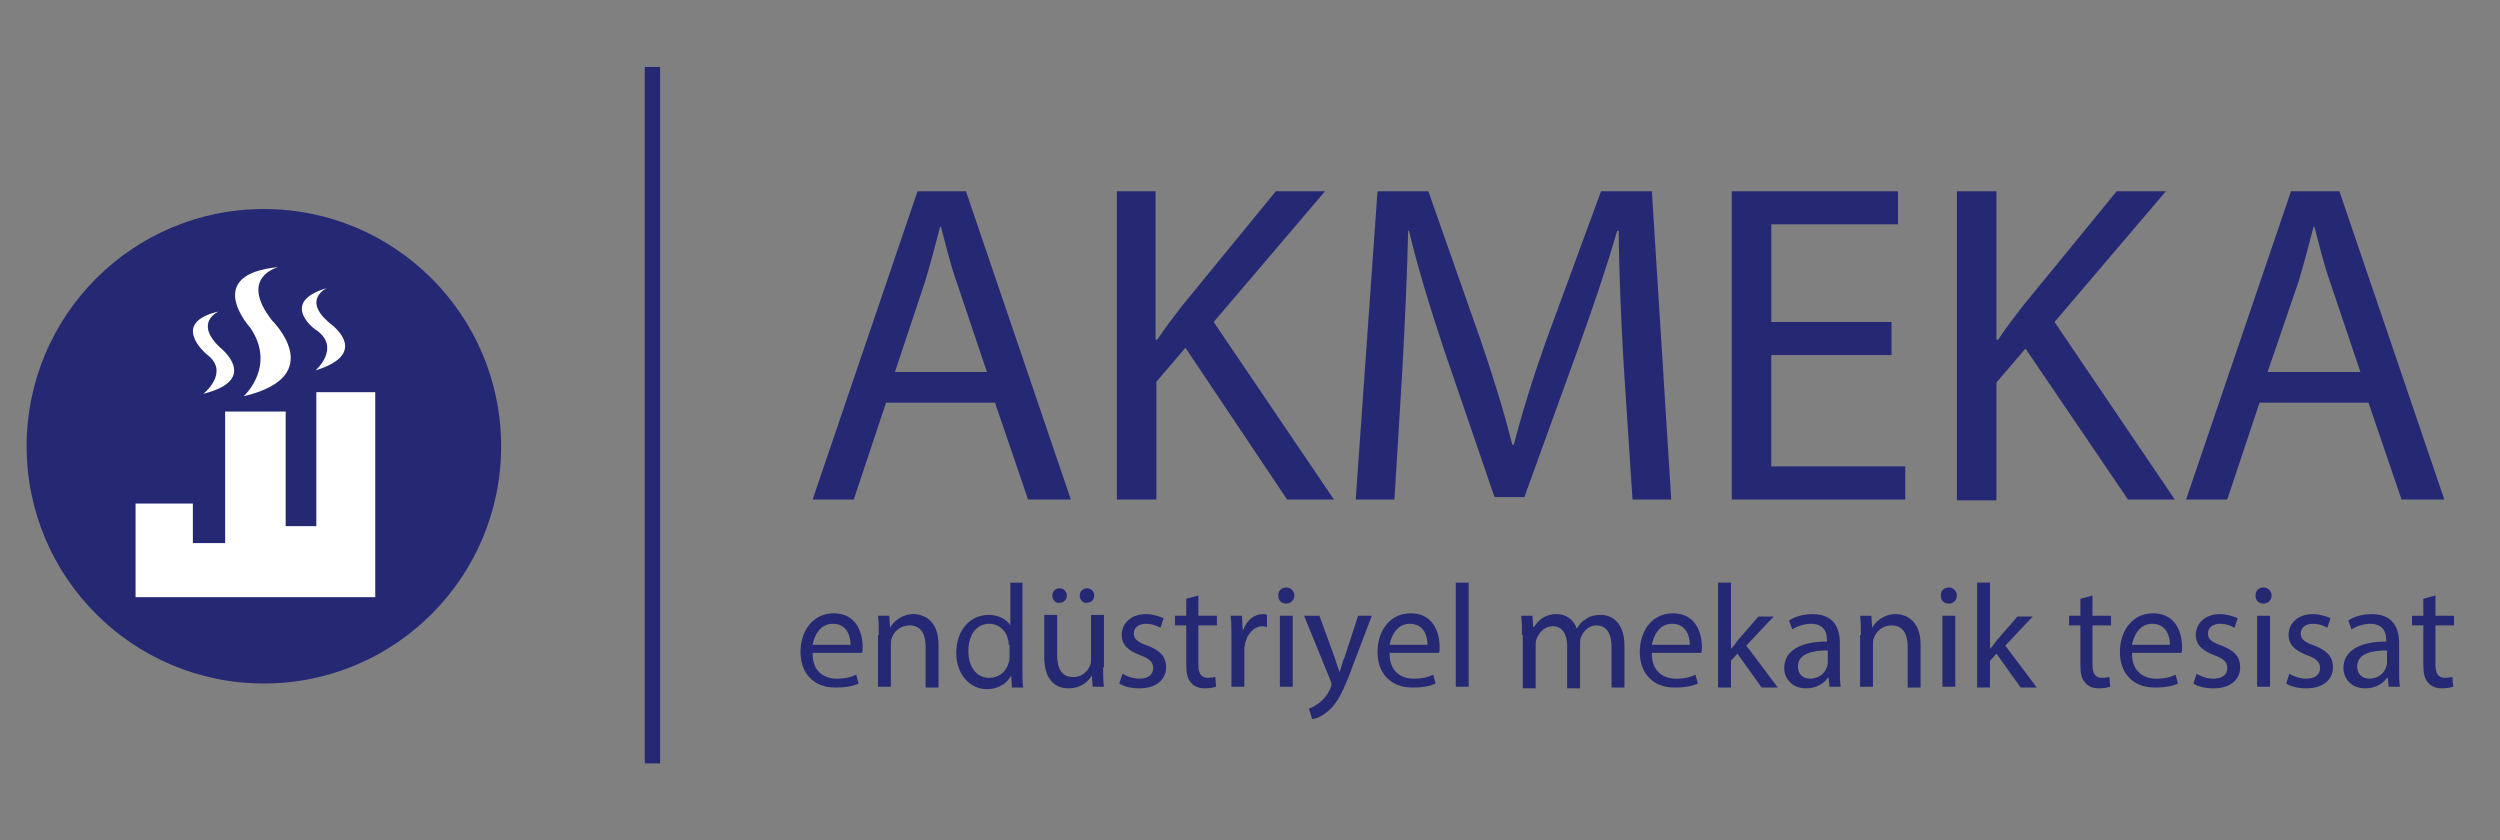 <?xml version="1.0" encoding="utf-8"?>
<!-- Generator: Adobe Illustrator 26.1.0, SVG Export Plug-In . SVG Version: 6.00 Build 0)  -->
<svg version="1.1" id="Layer_1" xmlns="http://www.w3.org/2000/svg" xmlns:xlink="http://www.w3.org/1999/xlink" x="0px" y="0px"
	 viewBox="0 0 309.8 104.1" style="enable-background:new 0 0 309.8 104.1;" xml:space="preserve">
<rect x="0" y="0" width="309.8" height="104.1" fill="#808080" stroke="none"/>
<style type="text/css">
	.st0{fill:#252974;}
	.st1{fill:#FFFFFF;}
</style>
<g>
	<g>
		<path class="st0" d="M100.7,81c0,2.2,1.4,3.1,3,3.1c1.1,0,1.8-0.2,2.4-0.5l0.3,1.1c-0.6,0.3-1.5,0.5-2.9,0.5
			c-2.7,0-4.3-1.8-4.3-4.4c0-2.7,1.6-4.8,4.1-4.8c2.9,0,3.6,2.5,3.6,4.2c0,0.3,0,0.6-0.1,0.7H100.7z M105.4,79.9
			c0-1-0.4-2.6-2.2-2.6c-1.6,0-2.3,1.5-2.5,2.6H105.4z"/>
		<path class="st0" d="M108.9,78.7c0-0.9,0-1.7-0.1-2.4h1.4l0.1,1.5h0c0.4-0.8,1.5-1.7,2.9-1.7c1.2,0,3.1,0.7,3.1,3.8v5.3h-1.6v-5.1
			c0-1.4-0.5-2.6-2-2.6c-1.1,0-1.9,0.7-2.2,1.6c-0.1,0.2-0.1,0.5-0.1,0.7v5.3h-1.6V78.7z"/>
		<path class="st0" d="M126.7,72.2v10.7c0,0.8,0,1.7,0.1,2.3h-1.4l-0.1-1.5h0c-0.5,1-1.6,1.7-3,1.7c-2.1,0-3.8-1.8-3.8-4.5
			c0-2.9,1.8-4.7,4-4.7c1.3,0,2.3,0.6,2.7,1.3h0v-5.3H126.7z M125,79.9c0-0.2,0-0.5-0.1-0.7c-0.2-1-1.1-1.9-2.3-1.9
			c-1.7,0-2.6,1.5-2.6,3.4c0,1.8,0.9,3.3,2.6,3.3c1.1,0,2.1-0.7,2.4-1.9c0.1-0.2,0.1-0.4,0.1-0.7V79.9z"/>
		<path class="st0" d="M136.7,82.7c0,0.9,0,1.7,0.1,2.4h-1.4l-0.1-1.4h0c-0.4,0.7-1.3,1.6-2.9,1.6c-1.4,0-3-0.8-3-3.9v-5.2h1.6v4.9
			c0,1.7,0.5,2.8,2,2.8c1.1,0,1.8-0.7,2.1-1.5c0.1-0.2,0.1-0.5,0.1-0.8v-5.4h1.6V82.7z M130.4,73.8c0-0.5,0.4-0.9,0.9-0.9
			s0.9,0.4,0.9,0.9c0,0.5-0.4,0.9-0.9,0.9C130.8,74.8,130.4,74.3,130.4,73.8z M133.8,73.8c0-0.5,0.4-0.9,0.9-0.9
			c0.5,0,0.9,0.4,0.9,0.9c0,0.5-0.4,0.9-0.9,0.9C134.2,74.8,133.8,74.3,133.8,73.8z"/>
		<path class="st0" d="M139.1,83.5c0.5,0.3,1.3,0.6,2.1,0.6c1.2,0,1.7-0.6,1.7-1.3c0-0.8-0.5-1.2-1.6-1.6c-1.6-0.6-2.3-1.4-2.3-2.5
			c0-1.4,1.1-2.6,3-2.6c0.9,0,1.7,0.3,2.2,0.5l-0.4,1.2c-0.3-0.2-1-0.5-1.8-0.5c-0.9,0-1.5,0.5-1.5,1.2c0,0.7,0.5,1.1,1.7,1.5
			c1.5,0.6,2.3,1.3,2.3,2.7c0,1.5-1.2,2.6-3.3,2.6c-1,0-1.9-0.2-2.5-0.6L139.1,83.5z"/>
		<path class="st0" d="M148.5,73.8v2.5h2.3v1.2h-2.3v4.8c0,1.1,0.3,1.7,1.2,1.7c0.4,0,0.7-0.1,0.9-0.1l0.1,1.2
			c-0.3,0.1-0.8,0.2-1.4,0.2c-0.7,0-1.3-0.2-1.7-0.7c-0.5-0.5-0.6-1.3-0.6-2.3v-4.8h-1.4v-1.2h1.4v-2.1L148.5,73.8z"/>
		<path class="st0" d="M152.6,79.1c0-1,0-1.9-0.1-2.8h1.4l0.1,1.7h0.1c0.4-1.2,1.4-1.9,2.4-1.9c0.2,0,0.3,0,0.5,0.1v1.5
			c-0.2,0-0.3-0.1-0.5-0.1c-1.1,0-1.9,0.9-2.2,2.1c0,0.2-0.1,0.5-0.1,0.7v4.7h-1.6V79.1z"/>
		<path class="st0" d="M160.4,73.8c0,0.5-0.4,1-1,1c-0.6,0-1-0.4-1-1c0-0.6,0.4-1,1-1C160,72.8,160.4,73.3,160.4,73.8z M158.6,85.1
			v-8.8h1.6v8.8H158.6z"/>
		<path class="st0" d="M163.5,76.3l1.9,5.2c0.2,0.6,0.4,1.3,0.6,1.8h0c0.2-0.5,0.3-1.2,0.6-1.8l1.7-5.2h1.7l-2.4,6.3
			c-1.1,3-1.9,4.6-3,5.5c-0.8,0.7-1.6,1-2,1l-0.4-1.3c0.4-0.1,0.9-0.4,1.4-0.8c0.4-0.3,1-1,1.3-1.8c0.1-0.2,0.1-0.3,0.1-0.4
			c0-0.1,0-0.2-0.1-0.4l-3.3-8.1H163.5z"/>
		<path class="st0" d="M172.2,81c0,2.2,1.4,3.1,3,3.1c1.1,0,1.8-0.2,2.4-0.5l0.3,1.1c-0.6,0.3-1.5,0.5-2.9,0.5
			c-2.7,0-4.3-1.8-4.3-4.4c0-2.7,1.6-4.8,4.1-4.8c2.9,0,3.6,2.5,3.6,4.2c0,0.3,0,0.6-0.1,0.7H172.2z M176.9,79.9
			c0-1-0.4-2.6-2.2-2.6c-1.6,0-2.3,1.5-2.5,2.6H176.9z"/>
		<path class="st0" d="M180.4,72.2h1.6v12.9h-1.6V72.2z"/>
		<path class="st0" d="M188.6,78.7c0-0.9,0-1.7-0.1-2.4h1.4l0.1,1.4h0.1c0.5-0.8,1.3-1.6,2.8-1.6c1.2,0,2.1,0.7,2.5,1.8h0
			c0.3-0.5,0.6-0.9,1-1.1c0.5-0.4,1.1-0.6,2-0.6c1.2,0,2.9,0.8,2.9,3.8v5.2h-1.6v-5c0-1.7-0.6-2.7-1.9-2.7c-0.9,0-1.6,0.7-1.9,1.5
			c-0.1,0.2-0.1,0.5-0.1,0.8v5.5h-1.6v-5.3c0-1.4-0.6-2.4-1.8-2.4c-1,0-1.7,0.8-2,1.6c-0.1,0.2-0.1,0.5-0.1,0.8v5.3h-1.6V78.7z"/>
		<path class="st0" d="M204.7,81c0,2.2,1.4,3.1,3,3.1c1.1,0,1.8-0.2,2.4-0.5l0.3,1.1c-0.6,0.3-1.5,0.5-2.9,0.5
			c-2.7,0-4.3-1.8-4.3-4.4c0-2.7,1.6-4.8,4.1-4.8c2.9,0,3.6,2.5,3.6,4.2c0,0.3,0,0.6-0.1,0.7H204.7z M209.4,79.9
			c0-1-0.4-2.6-2.2-2.6c-1.6,0-2.3,1.5-2.5,2.6H209.4z"/>
		<path class="st0" d="M214.5,80.4L214.5,80.4c0.3-0.3,0.6-0.7,0.8-1l2.6-3h1.9l-3.4,3.6l3.9,5.2h-2l-3-4.2l-0.8,0.9v3.3h-1.6V72.2
			h1.6V80.4z"/>
		<path class="st0" d="M226.7,85.1l-0.1-1.1h-0.1c-0.5,0.7-1.4,1.3-2.7,1.3c-1.8,0-2.7-1.3-2.7-2.5c0-2.1,1.9-3.3,5.3-3.3v-0.2
			c0-0.7-0.2-2-2-2c-0.8,0-1.7,0.3-2.3,0.7l-0.4-1.1c0.7-0.5,1.8-0.8,2.9-0.8c2.7,0,3.4,1.8,3.4,3.6V83c0,0.8,0,1.5,0.1,2.1H226.7z
			 M226.5,80.6c-1.7,0-3.7,0.3-3.7,2c0,1,0.7,1.5,1.5,1.5c1.1,0,1.9-0.7,2.1-1.5c0.1-0.2,0.1-0.3,0.1-0.5V80.6z"/>
		<path class="st0" d="M230.6,78.7c0-0.9,0-1.7-0.1-2.4h1.4l0.1,1.5h0c0.4-0.8,1.5-1.7,2.9-1.7c1.2,0,3.1,0.7,3.1,3.8v5.3h-1.6v-5.1
			c0-1.4-0.5-2.6-2-2.6c-1.1,0-1.9,0.7-2.2,1.6c-0.1,0.2-0.1,0.5-0.1,0.7v5.3h-1.6V78.7z"/>
		<path class="st0" d="M242.5,73.8c0,0.5-0.4,1-1,1c-0.6,0-1-0.4-1-1c0-0.6,0.4-1,1-1C242.1,72.8,242.5,73.3,242.5,73.8z
			 M240.7,85.1v-8.8h1.6v8.8H240.7z"/>
		<path class="st0" d="M246.6,80.4L246.6,80.4c0.3-0.3,0.6-0.7,0.8-1l2.6-3h1.9l-3.4,3.6l3.9,5.2h-2l-3-4.2l-0.8,0.9v3.3H245V72.2
			h1.6V80.4z"/>
		<path class="st0" d="M259.3,73.8v2.5h2.3v1.2h-2.3v4.8c0,1.1,0.3,1.7,1.2,1.7c0.4,0,0.7-0.1,0.9-0.1l0.1,1.2
			c-0.3,0.1-0.8,0.2-1.4,0.2c-0.7,0-1.3-0.2-1.7-0.7c-0.5-0.5-0.6-1.3-0.6-2.3v-4.8h-1.4v-1.2h1.4v-2.1L259.3,73.8z"/>
		<path class="st0" d="M264.2,81c0,2.2,1.4,3.1,3,3.1c1.1,0,1.8-0.2,2.4-0.5l0.3,1.1c-0.6,0.3-1.5,0.5-2.9,0.5
			c-2.7,0-4.3-1.8-4.3-4.4c0-2.7,1.6-4.8,4.1-4.8c2.9,0,3.6,2.5,3.6,4.2c0,0.3,0,0.6-0.1,0.7H264.2z M268.9,79.9
			c0-1-0.4-2.6-2.2-2.6c-1.6,0-2.3,1.5-2.5,2.6H268.9z"/>
		<path class="st0" d="M272.2,83.5c0.5,0.3,1.3,0.6,2.1,0.6c1.2,0,1.7-0.6,1.7-1.3c0-0.8-0.5-1.2-1.6-1.6c-1.6-0.6-2.3-1.4-2.3-2.5
			c0-1.4,1.1-2.6,3-2.6c0.9,0,1.7,0.3,2.2,0.5l-0.4,1.2c-0.3-0.2-1-0.5-1.8-0.5c-0.9,0-1.5,0.5-1.5,1.2c0,0.7,0.5,1.1,1.7,1.5
			c1.5,0.6,2.3,1.3,2.3,2.7c0,1.5-1.2,2.6-3.3,2.6c-1,0-1.9-0.2-2.5-0.6L272.2,83.5z"/>
		<path class="st0" d="M281.5,73.8c0,0.5-0.4,1-1,1c-0.6,0-1-0.4-1-1c0-0.6,0.4-1,1-1C281.1,72.8,281.5,73.3,281.5,73.8z
			 M279.7,85.1v-8.8h1.6v8.8H279.7z"/>
		<path class="st0" d="M283.7,83.5c0.5,0.3,1.3,0.6,2.1,0.6c1.2,0,1.7-0.6,1.7-1.3c0-0.8-0.5-1.2-1.6-1.6c-1.6-0.6-2.3-1.4-2.3-2.5
			c0-1.4,1.1-2.6,3-2.6c0.9,0,1.7,0.3,2.2,0.5l-0.4,1.2c-0.3-0.2-1-0.5-1.8-0.5c-0.9,0-1.5,0.5-1.5,1.2c0,0.7,0.5,1.1,1.7,1.5
			c1.5,0.6,2.3,1.3,2.3,2.7c0,1.5-1.2,2.6-3.3,2.6c-1,0-1.9-0.2-2.5-0.6L283.7,83.5z"/>
		<path class="st0" d="M296,85.1l-0.1-1.1h-0.1c-0.5,0.7-1.4,1.3-2.7,1.3c-1.8,0-2.7-1.3-2.7-2.5c0-2.1,1.9-3.3,5.3-3.3v-0.2
			c0-0.7-0.2-2-2-2c-0.8,0-1.7,0.3-2.3,0.7l-0.4-1.1c0.7-0.5,1.8-0.8,2.9-0.8c2.7,0,3.4,1.8,3.4,3.6V83c0,0.8,0,1.5,0.1,2.1H296z
			 M295.8,80.6c-1.7,0-3.7,0.3-3.7,2c0,1,0.7,1.5,1.5,1.5c1.1,0,1.9-0.7,2.1-1.5c0.1-0.2,0.1-0.3,0.1-0.5V80.6z"/>
		<path class="st0" d="M301.8,73.8v2.5h2.3v1.2h-2.3v4.8c0,1.1,0.3,1.7,1.2,1.7c0.4,0,0.7-0.1,0.9-0.1l0.1,1.2
			c-0.3,0.1-0.8,0.2-1.4,0.2c-0.7,0-1.3-0.2-1.7-0.7c-0.5-0.5-0.6-1.3-0.6-2.3v-4.8h-1.4v-1.2h1.4v-2.1L301.8,73.8z"/>
	</g>
	<g>
		<rect x="79.9" y="8.3" class="st0" width="1.9" height="86.3"/>
	</g>
	<g>
		<circle class="st0" cx="32.7" cy="55.3" r="29.4"/>
		<g>
			<path class="st1" d="M40.5,35.7c0,0-3.1,1.4,0.3,4.3c0,0,5.4,3.7-1.7,5.9c0,0,3.2-2.8,0.1-5C39.2,41,34.4,37.5,40.5,35.7z"/>
			<polygon class="st1" points="46.5,74 16.8,74 16.8,62.4 23.9,62.4 23.9,67.3 27.9,67.3 27.9,51 35.4,51 35.4,65.2 39.2,65.2 
				39.2,48.6 46.5,48.6 46.5,63.2 			"/>
			<path class="st1" d="M34.5,33.1c0,0-5,1.2-0.8,6.6c0,0,7.1,6.9-3.5,9.4c0,0,4.1-3.7,0.8-8.5C31,40.6,25,34,34.5,33.1z"/>
			<path class="st1" d="M27.1,38.6c0,0-3.1,1.3,0.1,4.4c0,0,5.2,4-2,5.8c0,0,3.4-2.7,0.4-4.9C25.5,43.8,21,40,27.1,38.6z"/>
		</g>
	</g>
	<g>
		<path class="st0" d="M109.8,49.9l-4,12h-5.1l13-38.2h6l13,38.2h-5.3l-4.1-12H109.8z M122.3,46.1l-3.7-11c-0.9-2.5-1.4-4.8-2-7
			h-0.1c-0.6,2.3-1.2,4.6-1.9,6.9l-3.7,11.1H122.3z"/>
		<path class="st0" d="M138.3,23.7h4.9v18.4h0.2c1-1.5,2-2.8,3-4.1l11.7-14.3h6.1l-13.8,16.2l14.9,22h-5.8l-12.6-18.8l-3.6,4.2v14.6
			h-4.9V23.7z"/>
		<path class="st0" d="M201.2,45.1c-0.3-5.3-0.6-11.7-0.6-16.5h-0.2c-1.3,4.5-2.9,9.2-4.8,14.5l-6.7,18.5h-3.7L179,43.5
			c-1.8-5.4-3.3-10.3-4.4-14.9h-0.1c-0.1,4.8-0.4,11.2-0.7,16.9l-1,16.4H168l2.7-38.2h6.3l6.5,18.5c1.6,4.7,2.9,8.9,3.9,12.9h0.2
			c1-3.9,2.3-8.1,4-12.9l6.8-18.5h6.3l2.4,38.2h-4.8L201.2,45.1z"/>
		<path class="st0" d="M234.4,44h-14.9v13.8h16.6v4.1h-21.5V23.7h20.6v4.1h-15.7v12.1h14.9V44z"/>
		<path class="st0" d="M242.5,23.7h4.9v18.4h0.2c1-1.5,2-2.8,3-4.1l11.7-14.3h6.1l-13.8,16.2l14.9,22h-5.8L251,43.2l-3.6,4.2v14.6
			h-4.9V23.7z"/>
		<path class="st0" d="M280,49.9l-4,12h-5.1l13-38.2h6l13,38.2h-5.3l-4.1-12H280z M292.5,46.1l-3.7-11c-0.9-2.5-1.4-4.8-2-7h-0.1
			c-0.6,2.3-1.2,4.6-1.9,6.9L281,46.1H292.5z"/>
	</g>
</g>
</svg>
